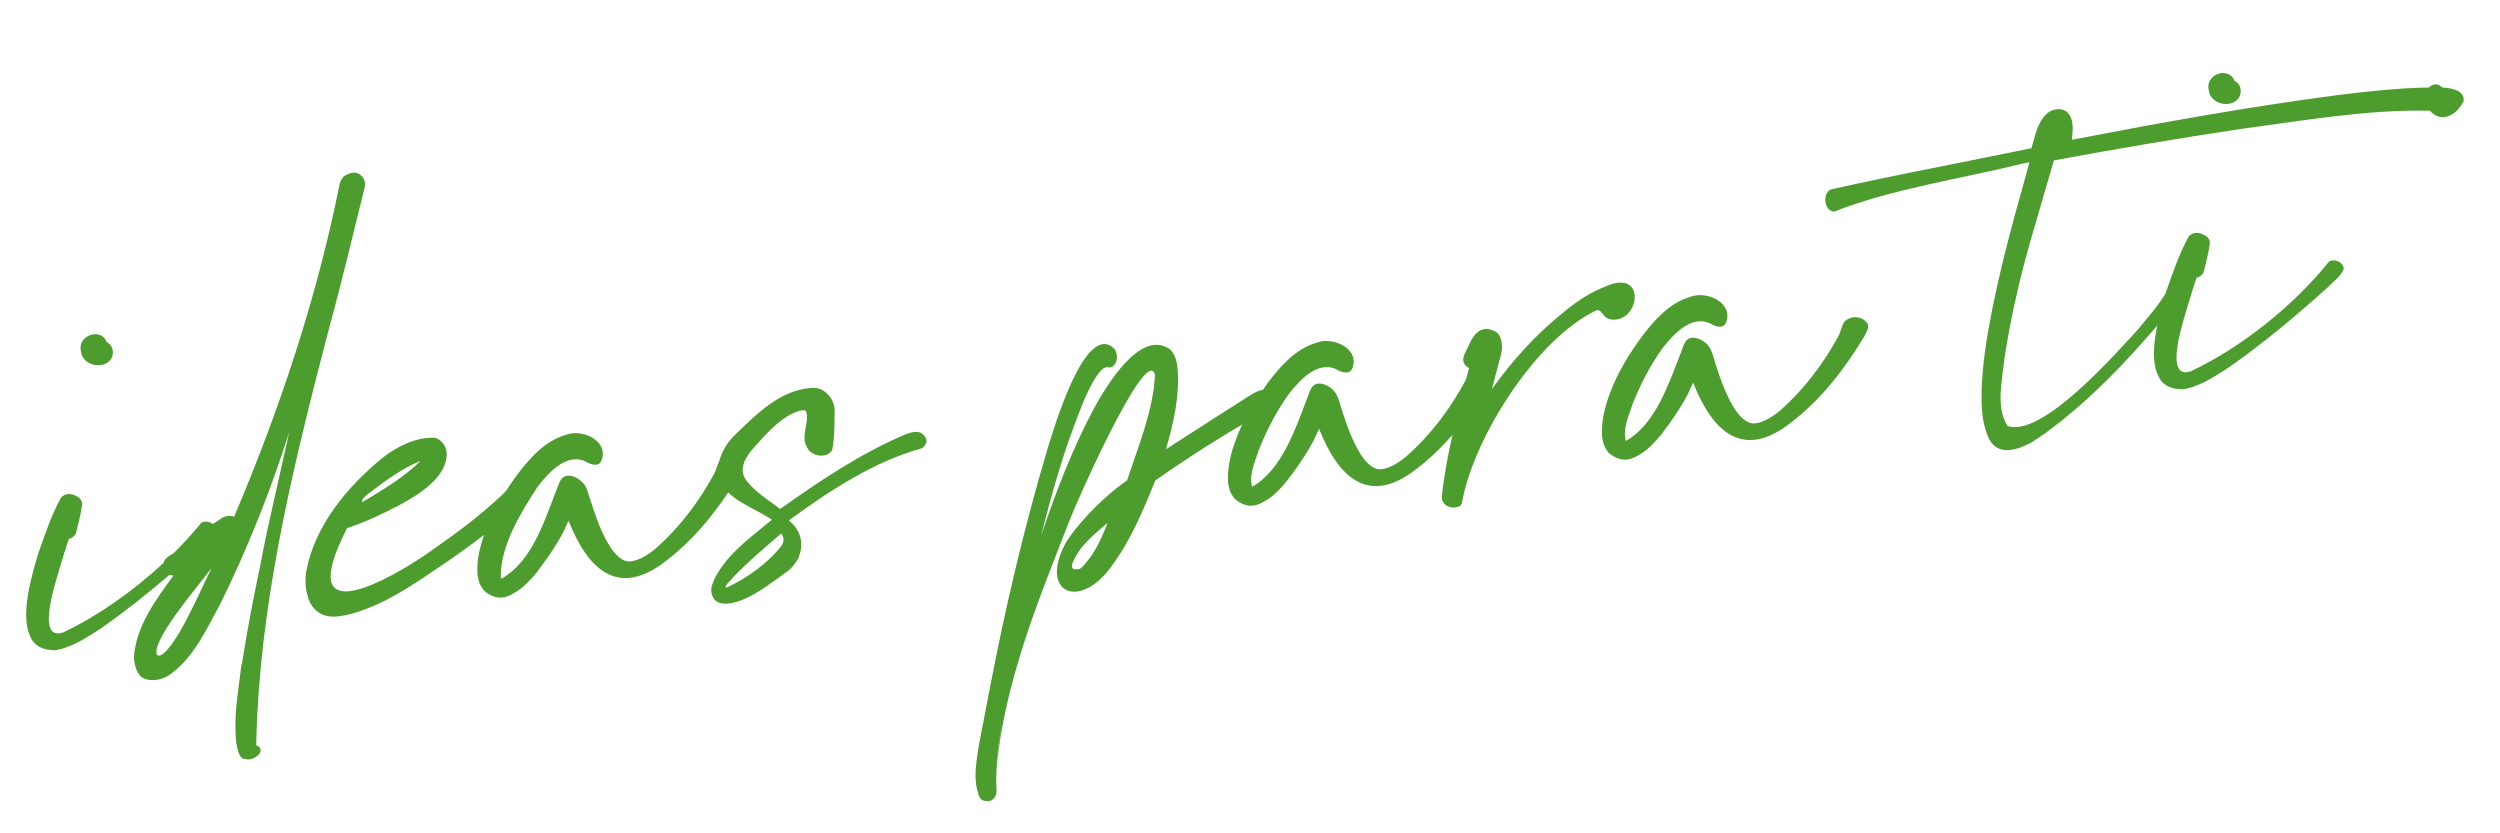 <?xml version="1.0" encoding="UTF-8"?><svg id="a" xmlns="http://www.w3.org/2000/svg" width="240" height="80" viewBox="0 0 240 80"><path d="M7.77,33.75c-.38-1.54,1.91-2.37,2.48-.9t0,0s0,0,0,0h0s0,0,0,0c.36,.17,.57,.53,.59,.94,0,1.74-2.83,1.67-3.07-.04Zm17.22,38.41c-.02,.1-.06,.19-.13,.28-.03,.03-.06,.04-.09,.06-.21,.21-.51,.37-.79,.39,.14-.01,.28-.06,.42-.13-.14,.07-.28,.12-.42,.13h0c-.16,.03-.3,.01-.43-.03-.02,0-.04,0-.06,0,0,0-.03,0-.03,0-.11-.01-.19-.06-.26-.12-.01,0-.02-.02-.03-.03-.08-.08-.14-.17-.19-.28,0-.01-.01-.02-.02-.04-.06-.13-.1-.27-.14-.39,0-.02,0-.05-.01-.08-.02-.07-.03-.16-.05-.23-.04-.16-.07-.33-.09-.51,0,0,0-.02,0-.03,0-.06,0-.12-.02-.18-.01-.12-.02-.23-.03-.36,0-.04,0-.09,0-.13,0-.09,0-.19-.01-.29,0,.03,0,.06,0,.09,0-.12,0-.24,0-.38,0,.1,0,.19,0,.28-.08-2.02,.3-4.08,.53-6.07,.05-.25,.1-.54,.16-.84,.43-2.73,1-5.76,1.7-9.06,.26-1.36,.5-2.57,.69-3.44,.43-1.9,1.34-5.98,2.08-9.31-1.8,5.68-4.01,11.22-6.65,16.57-1.32,2.41-2.51,5.1-4.84,6.76-.73,.49-1.88,.73-2.7,.21-.54-.49-.64-1.2-.73-1.85,.19-3,2.08-5.53,3.8-7.9-.09,0-.17-.01-.27-.04-.03,0-.06-.02-.09-.04-2.12,1.81-4.3,3.55-6.58,5.14-1.08,.7-2.19,1.44-3.42,1.86-.09,.03-.18,.06-.27,.09-.22,.07-.45,.12-.68,.16-.27,0-.52-.02-.75-.06-.02,0-.03,0-.05,0-.69-.13-1.2-.47-1.51-1,0,0,0-.01,0-.01-.06-.1-.11-.2-.15-.31-.99-2.13,.27-6.14,.83-8.02,.64-1.8,1.22-3.54,2.14-5.24,.47-.54,1.12-.36,1.57-.11,.26,.13,.52,.47,.46,.78-.08,.73-.27,1.4-.43,2.11-.02,.12-.11,.4-.13,.52-.06,.34-.42,.58-.71,.66-.29,.8-.51,1.62-.77,2.42-.34,1.29-2.55,7.49,.23,6.55,3.28-1.55,6.68-3.93,9.63-6.67,.03-.11,.07-.22,.14-.32,.29-.33,.55-.43,.83-.61,.95-.95,1.85-1.93,2.66-2.93,.35-.19,.81-.11,1.1,.13,.41-.28,.81-.54,.83-.55,.32-.23,.82-.3,1.22-.16,4.34-10.23,7.87-20.78,10.08-31.69,0,0,0,.04,0,.04,.02-.38,.2-.81,.52-1.07,.35-.2,.73-.39,1.18-.27,.55,.19,.85,.71,.78,1.25-.99,3.97-2.28,9.43-3.36,13.31-3.22,12.34-6.36,24.84-6.99,37.61-.04,.88-.07,1.75-.09,2.62v.07s-.01,.05-.01,.07c.13,.04,.23,.1,.3,.17,0,0,0,0,0,0,.08,.08,.12,.17,.13,.26,0,0,0,0,0,0,0,0,0,0,0,0,0,.06,0,.12-.02,.18Zm-.07-.37c.04,.05,.07,.1,.08,.17-.01-.06-.04-.11-.08-.17Zm-9.83-9.05c-.06-.12-.07-.28-.04-.47-.03,.15-.05,.29-.04,.4,.02,.2,.13,.29,.31,.27-.09-.02-.15-.06-.2-.12,.05,.06,.11,.11,.2,.12h0c.13-.04,.25-.11,.36-.19,0,0,0,0,0,0,.1-.08,.2-.17,.29-.26,0,0,.02-.02,.02-.03,.18-.2,.34-.43,.51-.63,.96-1.36,1.68-2.87,2.41-4.36,.39-.85,.9-1.89,1.4-2.93-.76,.96-1.51,1.94-2.12,2.7-.36,.48-2.18,2.76-2.88,4.3-.04,.09-.08,.18-.11,.26-.01,.03-.03,.06-.04,.1,0,0,0-.02,0-.02,0,.01,0,.03-.01,.04,0,0,0-.01,0-.02,0,.02-.01,.03-.02,.05-.03,.08-.04,.15-.06,.22-.06,.25-.05,.45,0,.59Zm.24,.2h0c.09-.01,.21-.08,.33-.17-.1,.07-.21,.13-.33,.17Zm.53-.32s.02-.01,.03-.02c0,0-.02,.02-.03,.02Zm-13.27-4.05s0-.09,0-.13c0,.04,0,.09,0,.13Zm.12,1.82c-.03-.17-.06-.33-.08-.5-.03-.25-.05-.5-.05-.77,0,.46,.04,.89,.14,1.28Zm3.8,1.72s.02-.01,.04-.01c-.01,0-.02,.01-.04,.01Zm16.1,7.8c0-.47,.03-1,.07-1.6-.04,.57-.07,1.1-.07,1.6Zm.07-1.68c0-.12,.02-.25,.03-.37-.01,.12-.02,.25-.03,.37Zm2.07,4.29c-.1,.08-.21,.17-.31,.22,.11-.06,.22-.14,.31-.22Zm.24-.38s0-.07,0-.1c0,.03,0,.07,0,.1Zm-9.87-9.33s-.02-.05-.04-.08c.01,.03,.02,.06,.04,.08Zm36.92-8.5c-.31,.41-.65,.84-1.01,1.24,.36-.38,.7-.8,1.01-1.24Zm36.35-11.24c-4.5,1.24-8.88,4.13-12.41,6.71-.08,.06-.16,.12-.24,.19,1.17,.93,1.42,2.26,.97,3.41,0,0,0,0,0,.01-.03,.15-.13,.33-.27,.52-.28,.45-.67,.86-1.18,1.18-1.23,.86-2.46,1.86-3.87,2.44-.5,.21-.97,.35-1.41,.4-.3,.04-.56,.02-.78-.03,.23,.07,.5,.09,.78,.03-.29,.06-.56,.04-.8-.03-.24-.06-.44-.18-.59-.35-.04-.05-.07-.1-.1-.16-.03-.04-.06-.08-.08-.13,0-.02-.01-.04-.02-.06-.12-.28-.16-.62-.05-.99,.02-.07,.06-.12,.08-.19,.07-.25,.19-.51,.35-.79,.01-.02,.03-.05,.04-.07,.09-.16,.19-.32,.31-.49,1.24-1.91,3.26-3.33,4.98-4.77-1.25-.88-3.05-1.5-4.19-2.63-1.62,2.43-3.53,4.69-5.85,6.48-4.69,3.76-7.61,.95-9.48-3.76-.04,.09-.09,.2-.16,.34-.5,1.24-1.53,2.77-2.36,3.93-.01,.01-.02,.03-.03,.04,.17-.24,.33-.48,.48-.72-.31,.45-.63,.89-.98,1.35-.35,.45-.72,.84-1.09,1.18,.2-.17,.39-.36,.57-.56-.53,.59-1.13,1.12-1.82,1.47-.06,.03-.12,.08-.19,.11-.26,.12-.52,.2-.76,.23h0c-.34,.04-.67-.02-1-.16-.86-.31-1.26-1.04-1.38-1.93,0-.04-.03-.08-.03-.12,0-.07,0-.16,0-.24,0-.02,0-.04,0-.05,0-.17-.01-.35,0-.55,.05-1.02,.34-2.1,.64-2.96-1.23,.94-2.48,1.84-3.75,2.71-2.43,1.63-4.92,3.43-7.69,4.44-.9,.35-1.73,.57-2.48,.66,0,0,0,0,0,0,0,0,0,0,0,0h0c-.54,.07-1.01,.03-1.42-.1,.4,.15,.87,.2,1.42,.1-.74,.13-1.34,0-1.82-.28-.03-.02-.07-.04-.1-.06-.05-.03-.1-.07-.14-.1-.39-.29-.7-.72-.9-1.29-.01-.05-.02-.1-.03-.14-.26-.81-.3-1.76-.13-2.61,.88-4.33,3.91-7.93,7.24-10.69,1.42-1.11,3.17-2.02,5.03-1.97,.62,.11,1.09,.76,1.17,1.33,.25,3.07-4.47,5.13-6.79,6.26-.9,.4-1.8,.78-2.77,1.09-.63,1.32-1.37,2.81-1.55,4.25-.49,4.67,8.14-.96,9.75-2.16,2.34-1.62,4.63-3.33,6.7-5.29,.14-.14,.26-.27,.39-.4,.34-.52,.69-1.04,1.06-1.54,1.22-1.61,2.67-3.25,4.69-3.82,1.55-.62,4.25,.64,3.34,2.58-.26,.47-.93,.28-1.28,.09-1.87-1.1-3.68,.88-4.76,2.26-1.64,2.51-3.62,5.7-3.58,8.76,.02,.07,.04,.11,.05,.13,0,0,0,0,.02,0,3.19-1.84,4.24-6.04,5.59-9.3,.56-1.23,2.16-.31,2.56,.57,.66,1.91,1.16,3.89,2.24,5.6,.51,.79,1.22,1.55,1.98,1.47,.86-.09,1.71-.64,2.46-1.26,2.21-1.95,4.11-4.43,5.52-7.04,.26-.42,.32-.89,.55-1.31,.27-1.02,.87-1.94,1.63-2.65,2.04-1.96,4.23-4.19,7.23-4.4,1.13-.14,2.1,.91,2.22,1.97,0,1.19,.01,2.82-.23,3.98-.52,.88-1.96,.63-2.38-.18-.67-1.06,.1-2.21-.06-3.25-.05-.24-.06-.36-.3-.4-1.9,.29-3.54,2.24-4.81,3.65-.9,1.02-1.55,2.24-.51,3.33,.81,.98,1.97,1.7,3.07,2.52,3.79-2.69,7.69-5.31,11.99-7.15,.48-.17,1.21-.45,1.69-.03,.59,.46,.41,1.15-.22,1.41Zm-18.65,13.35c1.96-.91,3.97-2.34,5.28-4.02,.3-.48,.24-.82-.02-1.19-1.79,1.55-3.62,3.06-5.19,4.84-.07,.11-.27,.31-.07,.38,0,0,0,0,0,0,0,0,0,0,0,0Zm-34.96-8.21c1.92-1.15,4.05-2.42,5.59-3.96-1.84,.74-3.48,1.99-5.06,3.18-.19,.21-.65,.47-.53,.78Zm-5.36,7.94c0-.12-.01-.24-.01-.36,0,.12,0,.24,.01,.36Zm1.52,2.81s-.03-.01-.04-.02c.01,0,.03,.01,.04,.02Zm15.55-2.29c-.15-.18-.26-.38-.36-.59,.09,.22,.2,.42,.36,.59Zm-.45-.81s-.01-.05-.02-.07c0,.02,.01,.05,.02,.07Zm1.19,1.32c-.23-.11-.47-.26-.69-.46,.18,.19,.41,.35,.69,.46Zm22.82-3.62c.05-.06,.1-.11,.16-.17-.05,.06-.11,.12-.16,.17Zm-1.73,3.22c0-.11,0-.22,.02-.33-.02,.12-.02,.23-.02,.33Zm4.1,.21c.26-.15,.51-.3,.75-.47-.1,.07-.19,.13-.3,.19-.16,.1-.3,.19-.45,.28Zm51.59-11.46c-.29,.38-.6,.77-.94,1.15,.33-.36,.64-.74,.94-1.15Zm29.78-15.46c-.16-.21-.26-.37-.57-.26-5.72,2.73-11.62,12.02-12.82,18.18,0,.12-.04,.24-.08,.35-.02,.06-.05,.11-.08,.16-.01,.01-.01,.03-.02,.04,0,0-.01,0-.02,.01,0,0-.02,.01-.03,.02-.03,.02-.07,.04-.11,.06,0,0,0,0,0,0-.01,0-.02,0-.03,0-.04,.01-.08,.02-.12,.03-.11,.03-.21,.05-.25,.06-.26,.03-.52-.03-.74-.15-.01,0-.02,0-.03-.01,0,0-.01-.02-.02-.02-.12-.07-.22-.17-.29-.28,0,0,0,0,0-.01-.1-.14-.16-.31-.17-.51,.21-2.02,.58-4.01,1.03-5.99-1.01,1.15-2.11,2.23-3.33,3.17-4.69,3.76-7.61,.95-9.48-3.76-.04,.09-.09,.2-.16,.34-.5,1.24-1.53,2.77-2.36,3.94-.03,.04-.06,.07-.08,.11,.18-.25,.36-.52,.53-.78-.3,.44-.62,.89-.97,1.34-.35,.45-.71,.83-1.08,1.17,.21-.18,.4-.38,.59-.58-.54,.6-1.14,1.15-1.85,1.5-.06,.03-.12,.08-.19,.11-.26,.12-.52,.2-.76,.23,0,0,0,0,0,0h0s0,0,0,0h0c-.34,.04-.67-.02-1-.16-.86-.31-1.26-1.04-1.38-1.93,0-.04-.03-.08-.03-.12,0-.07,0-.16,0-.24,0-.02,0-.03,0-.05,0-.17-.01-.35,0-.55,.06-1.22,.46-2.56,.82-3.46,.16-.44,.35-.86,.55-1.28-3.04,1.77-6.27,3.91-8.36,5.38-1.16,2.9-2.37,5.81-4.27,8.33-3,4.11-6.91,2.49-4.32-2.35,1.44-2.27,4.07-4.76,5.89-5.99,1.08-3.28,2.52-6.71,2.68-10.17-.86-2.96-7.85,12.97-8.25,14.13-2.99,7.66-6.22,15.47-6.96,23.73-.04,.59-.05,1.18-.02,1.77,.04,.22,.03,.46-.03,.68-.01,.06-.04,.11-.06,.16-.01,.03-.02,.05-.04,.07-.03,.06-.06,.11-.1,.15-.13,.15-.32,.26-.57,.27,.13-.01,.24-.05,.33-.09-.1,.04-.2,.08-.33,.09-.09,.01-.24,0-.44-.05,0,0-.02-.01-.03-.02-.08-.02-.16-.06-.22-.13,0,0,0-.01,0-.02-.08-.09-.16-.22-.22-.38-.03-.08-.04-.17-.06-.25-.08-.24-.14-.49-.17-.74,0-.02-.01-.04-.01-.06,0-.02,0-.05,0-.08-.14-1.14,.08-2.37,.24-3.48,0,0,1.11-5.75,1.11-5.75,1.47-7.66,3.26-15.27,5.48-22.75,.57-1.83,3.66-12.55,6.47-9.69,.53,.81,.07,1.99-.75,1.73-.46,.08-.82,.62-1.12,1.08-.9,1.49-1.49,3.15-2.1,4.79-1.21,3.24-2.19,6.78-3.09,10.35,1.41-4.22,3.01-8.37,5.11-12.31,1.13-2.03,4.36-7.54,7.21-5.66,.54,.47,.68,1.1,.76,1.63,.29,2.73-.34,5.41-1.09,8.01l4.76-3.06,2.89-1.84c.45-.3,1.07-.71,1.66-.81,.16-.24,.33-.48,.5-.71,1.22-1.61,2.67-3.25,4.69-3.82,1.55-.62,4.25,.64,3.34,2.58-.26,.47-.93,.28-1.28,.09-1.87-1.1-3.68,.88-4.76,2.26-1.16,1.62-2.11,3.43-2.85,5.29-.37,1.16-1.02,2.46-.67,3.62,2.85-1.61,4.13-5.53,5.31-8.57,.12-.32,.22-.65,.41-.97,.47-.66,1.38-.31,1.83,.06,.73,.5,.84,1.5,1.1,2.24,.45,1.41,.98,2.85,1.74,4.09,.51,.79,1.22,1.55,1.98,1.47,.86-.09,1.71-.64,2.46-1.26,2.21-1.95,4.11-4.43,5.52-7.04,.12-.19,.19-.39,.26-.6,.07-.27,.14-.55,.21-.82-.29-.13-.55-.43-.56-.78-.02-.37,.24-.8,.33-.97,.41-.86,.84-2.07,2.05-2,.38,.09,.8,.21,1.06,.56,.3,.57,.36,1.27,.18,1.91,0,0-.46,1.75-.87,3.31,1.91-2.67,4.13-5.15,6.68-7.22,1.15-.96,2.43-1.89,3.82-2.47,.73-.3,1.58-.74,2.45-.44,1.01,.41,.89,1.83,.38,2.53-.52,.94-2.13,1.38-2.74,.3Zm-58.17,44.21c0-.05,0-.1,0-.16,0,.05,0,.1,0,.16Zm.69-5.29c.01-.06,.02-.11,.04-.17-.01,.06-.02,.11-.04,.17Zm-.66,4.62c.13-1.47,.34-2.92,.61-4.36-.33,1.62-.53,3.07-.61,4.36Zm7.96-18.98c.13-.03,.37-.26,.7-.65-.23,.22-.46,.44-.7,.65,1.37-1.13,2.07-2.79,2.72-4.44-1.37,1.18-2.83,2.33-3.42,4.02-.02,.12,0,.2,.02,.27,0,.02,.02,.04,.03,.06,.03,.04,.06,.08,.11,.1-.04-.02-.07-.04-.1-.07,.03,.03,.06,.06,.1,.08,0,0,0,0,0,0,0,0,.01,0,.02,0,.02,0,.04,0,.07,0,.13,.02,.29,0,.45-.02Zm-9.98,19.67c0-.25,.03-.54,.05-.83-.03,.28-.05,.55-.05,.83Zm.03,.73c-.02-.19-.03-.38-.03-.6,0,.2,0,.4,.03,.6Zm.15,.82c-.04-.15-.08-.29-.11-.45,.03,.15,.07,.3,.11,.45Zm.55,.97c-.08-.02-.15-.07-.22-.14,0,0,0,0,0,.01,.06,.07,.14,.1,.21,.13Zm1.02-.19c-.05,.05-.11,.1-.18,.14,.07-.04,.13-.08,.18-.14Zm.15-.24s-.02,.05-.03,.07c.01-.02,.02-.05,.03-.07Zm.1-.48c0,.1-.02,.19-.03,.28,.02-.09,.03-.18,.03-.28Zm0-.27c0,.07,0,.14,0,.21,0-.07,0-.14,0-.21Zm-.02-.72c0,.14,0,.28,.01,.41,0-.14,0-.28-.01-.41Zm22.89-27.1c-.15-.18-.26-.38-.36-.59,.09,.22,.2,.42,.36,.59Zm-.44-.81s-.01-.05-.02-.07c0,.02,.01,.05,.02,.07Zm1.19,1.32c-.23-.11-.47-.26-.69-.46,.18,.19,.41,.35,.69,.46Zm19.29-.15s-.03-.1-.05-.15c.02,.05,.02,.11,.05,.15Zm.28,.32s-.02-.02-.02-.02c0,0,.02,.02,.02,.02Zm.43,.19s-.09-.03-.13-.05c.05,.02,.09,.04,.13,.05Zm20.69-7.57c-.29,.38-.6,.77-.93,1.14,.33-.35,.64-.74,.93-1.14Zm19.34-10.09c.2,.5-.15,.92-.34,1.31-1.84,3.07-4.07,5.96-6.92,8.16-4.69,3.76-7.61,.95-9.48-3.76-.04,.09-.09,.2-.16,.34-.5,1.24-1.53,2.77-2.36,3.94-.03,.04-.06,.07-.09,.11,.18-.25,.36-.52,.53-.78-.3,.44-.62,.89-.97,1.34-.35,.45-.71,.83-1.08,1.17,.21-.18,.4-.38,.59-.58-.54,.6-1.14,1.15-1.85,1.5-.06,.03-.12,.08-.19,.11-.26,.12-.52,.2-.76,.23h0c-.34,.04-.67-.02-1-.16-.86-.31-1.26-1.04-1.38-1.93,0-.04-.03-.08-.03-.12,0-.07,0-.16,0-.24,0-.02,0-.03,0-.05,0-.17-.01-.35,0-.55,.06-1.22,.46-2.56,.82-3.46,.72-1.91,1.81-3.66,3.01-5.3,1.22-1.61,2.67-3.25,4.69-3.82,1.55-.62,4.25,.64,3.34,2.58-.26,.47-.93,.28-1.28,.09-1.87-1.1-3.68,.88-4.76,2.26-1.16,1.62-2.11,3.43-2.85,5.29-.37,1.16-1.02,2.46-.67,3.62,2.85-1.61,4.13-5.53,5.31-8.57,.12-.32,.22-.65,.41-.97,.47-.66,1.37-.31,1.83,.06,.73,.5,.84,1.5,1.1,2.24,.45,1.41,.98,2.85,1.74,4.09,.51,.79,1.22,1.55,1.98,1.47,.86-.09,1.71-.64,2.46-1.26,2.21-1.95,4.11-4.43,5.52-7.04,.29-.47,.32-1.01,.62-1.46,.59-.63,1.74-.59,2.19,.16Zm-24.85,12.38c-.15-.18-.26-.38-.36-.59,.09,.22,.2,.42,.36,.59Zm-.44-.81s-.01-.05-.02-.07c0,.02,.01,.05,.02,.07Zm1.19,1.32c-.23-.11-.47-.26-.69-.46,.18,.19,.41,.35,.69,.46ZM236.44,9.81c-.43,.87-1.37,1.68-2.38,1.37-.34-.11-.59-.33-.79-.55-6.01-.14-12.12,.95-18.09,1.74-6.02,.9-12.02,1.92-18.01,3.03l-1.8,6.2c-1.26,4.18-2.32,8.62-2.96,12.93-.2,2.06-.84,4.52,.31,6.36,3.26,1.16,10.21-6.75,12.48-9.21,.92-1.13,1.95-2.26,2.7-3.52,.02-.07,.05-.15,.07-.22,.64-1.8,1.22-3.54,2.14-5.23,.47-.54,1.12-.36,1.57-.11,.26,.13,.52,.47,.46,.78-.08,.73-.27,1.4-.43,2.11-.02,.12-.11,.4-.13,.52-.06,.34-.42,.58-.71,.66-.29,.8-.51,1.62-.77,2.42-.35,1.29-2.55,7.49,.23,6.55,4.75-2.24,9.79-6.21,13.26-10.53,.48-.27,1.2-.03,1.36,.49,.02,.07,.07,.12,.03,.28-.34,.71-.97,1.14-1.5,1.69-3.03,2.72-6.16,5.36-9.5,7.69-1.08,.7-2.19,1.44-3.42,1.86-.09,.03-.18,.06-.27,.09-.22,.07-.45,.12-.68,.16,0,0,0,0,0,0h0c-.27,0-.52-.02-.75-.06-.02,0-.04,0-.05,0-.69-.13-1.2-.47-1.51-1,0,0,0-.01,0-.02-.06-.1-.11-.2-.15-.31-.57-1.21-.41-3.03-.05-4.73-1.52,1.76-3.08,3.5-4.73,5.14-1.34,1.33-2.74,2.61-4.21,3.8-.06,.05-.12,.1-.18,.15-.38,.3-.76,.59-1.15,.88-.15,.11-.31,.23-.45,.34-.26,.19-.53,.38-.8,.56,.04-.02,.07-.04,.11-.07,.17-.11,.33-.24,.5-.36-.35,.24-.7,.48-1.04,.69,.14-.08,.29-.17,.43-.26-.18,.12-.36,.24-.55,.35-.02,.01-.04,.02-.05,.03-.13,.07-.24,.12-.37,.18-.13,.06-.26,.12-.39,.17-.13,.05-.26,.1-.39,.15-.06,.02-.11,.03-.17,.05-.22,.06-.43,.12-.63,.14,0,0,0,0,0,0h0s0,0,0,0h0c-1.13,.14-1.89-.38-2.29-1.54,0-.02-.01-.05-.02-.07-2.16-5.42,3.3-22.79,4.11-26.01-.22,.04-.43,.08-.64,.13-5.68,1.42-12.57,2.42-18.12,4.62-.96-.08-1.14-1.71-.33-2.13,3.24-.72,6.5-1.4,9.75-2.04,0,0,8.22-1.66,9.53-1.92l.26-.92c.32-1.2,.94-2.93,2.48-2.83,1.19,.11,1.31,1.54,1.18,2.47,0,.16-.02,.32-.05,.47,8.47-1.63,16.96-3.17,25.52-4.29,2.9-.36,5.81-.68,8.76-.73,.13-.13,.31-.27,.61-.3,.29-.01,.51,.12,.68,.3,.89,.06,2.31,.28,2.01,1.45Zm-45.79,31.57c-.14-.47-.26-.98-.33-1.55-.16-1.32-.11-3.11,.16-5.38-.36,2.85-.39,5.35,.17,6.93Zm16.24-6.61c-.03-.22-.04-.44-.05-.67,0,.23,.02,.46,.05,.67Zm.08,.52c-.03-.15-.06-.3-.08-.46,.02,.16,.04,.32,.08,.46Zm3.81,1.73s.02,0,.03-.01c-.01,0-.02,0-.03,.01Zm4.33-28.31c-.02-.42-.23-.78-.59-.94-.57-1.46-2.87-.63-2.48,.9,.24,1.71,3.06,1.78,3.07,.04Z" fill="#4c9c2e"/></svg>
